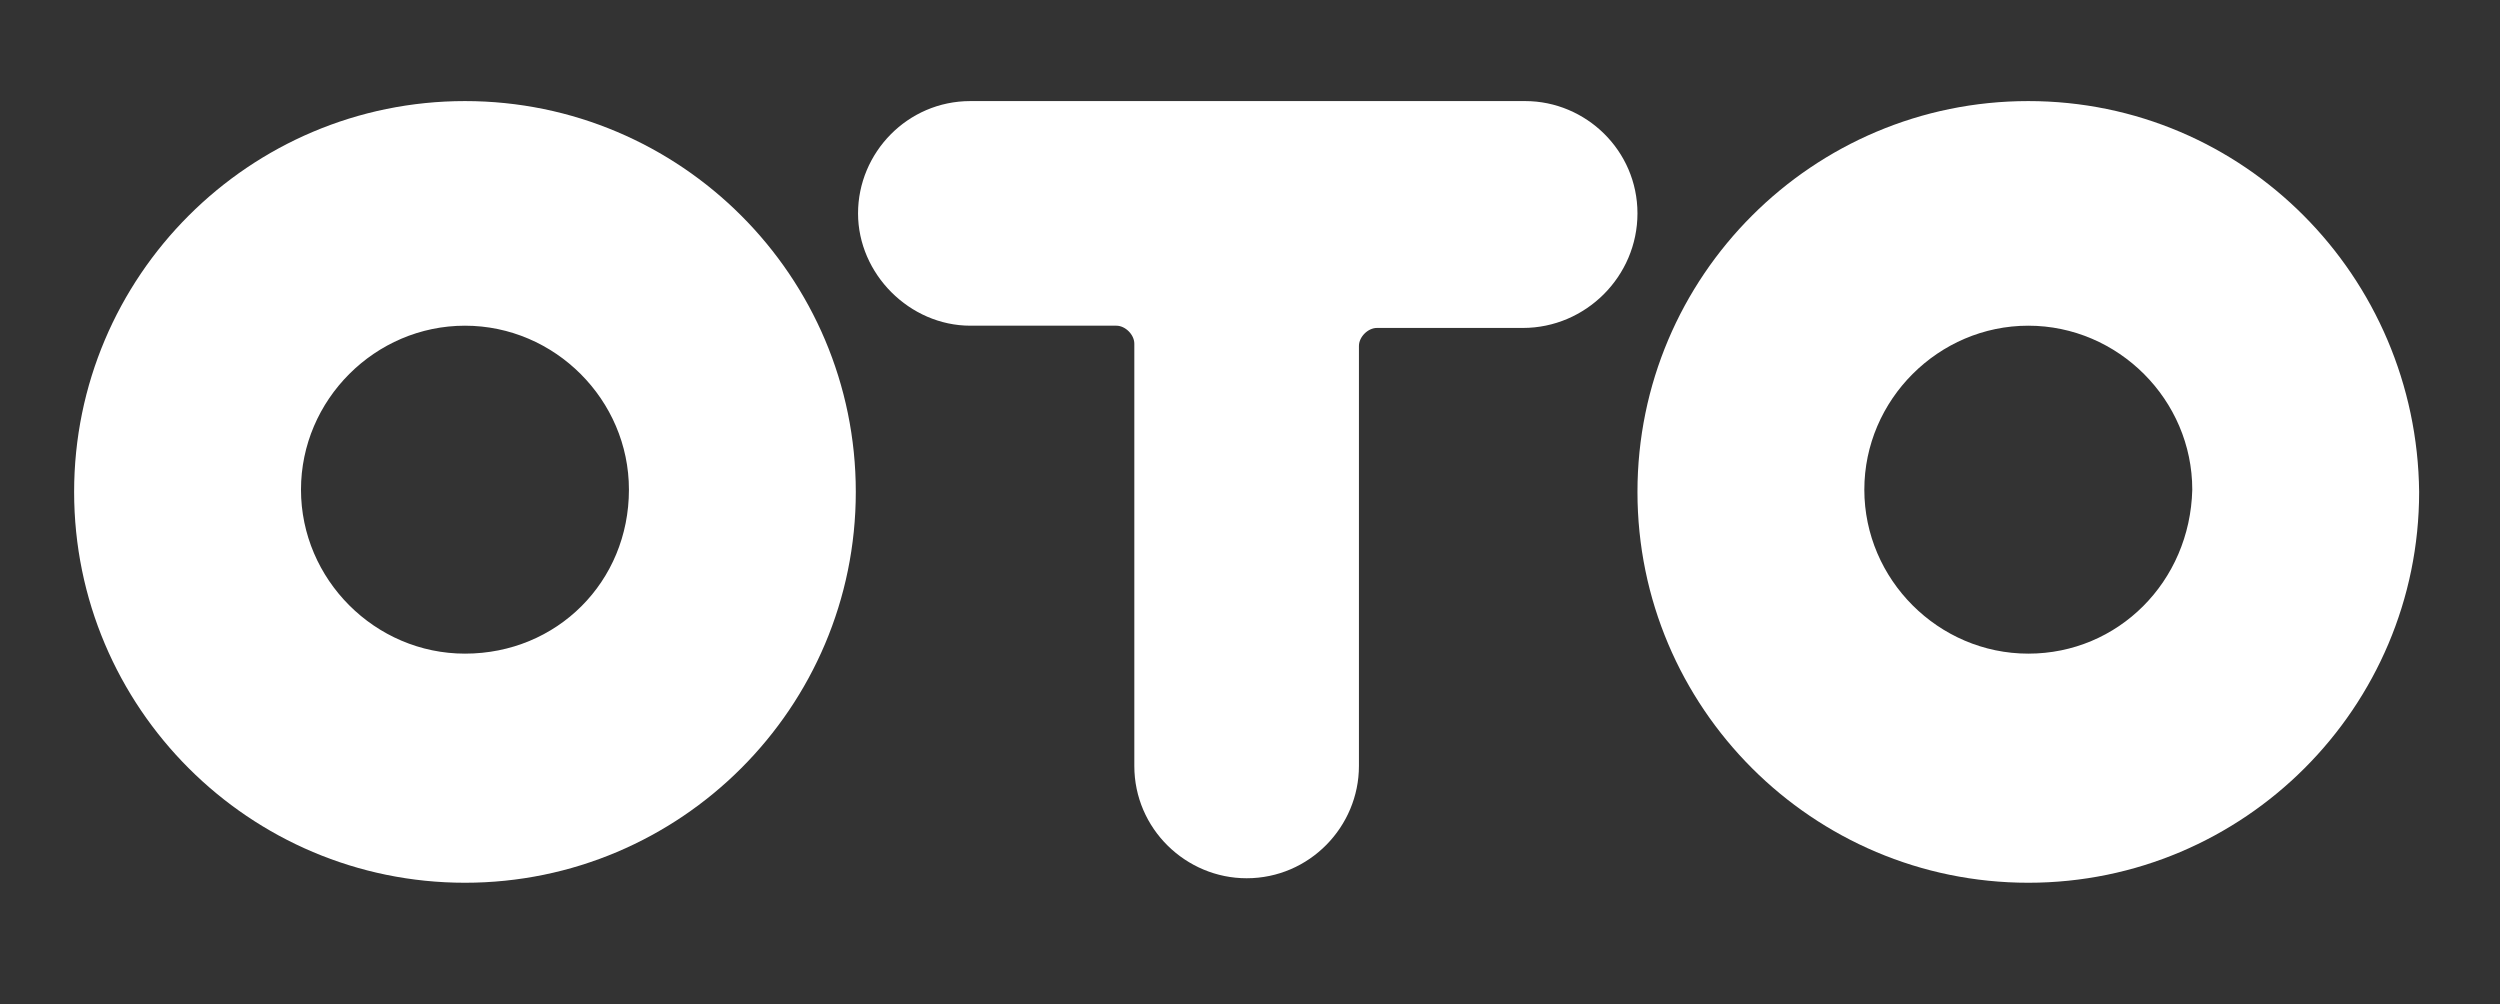 <?xml version="1.0" encoding="UTF-8"?> <!-- Generator: Adobe Illustrator 24.1.2, SVG Export Plug-In . SVG Version: 6.00 Build 0) --> <svg xmlns="http://www.w3.org/2000/svg" xmlns:xlink="http://www.w3.org/1999/xlink" id="Слой_1" x="0px" y="0px" viewBox="0 0 111.3 44.7" style="enable-background:new 0 0 111.3 44.7;" xml:space="preserve"><rect x="0" y="0" width="111.3" height="44.7" fill="#333333" stroke="none"/> <style type="text/css"> .st0{fill:#FFFFFF;} </style> <g id="INSERT"> <g> <path class="st0" d="M20.7,4.5c-9.6,0-17.4,7.8-17.4,17.4s7.8,17.4,17.4,17.4s17.4-7.8,17.4-17.4S30.3,4.5,20.7,4.5z M20.7,29.1 c-4,0-7.3-3.3-7.3-7.3s3.3-7.3,7.3-7.3s7.3,3.3,7.3,7.3C28,25.9,24.8,29.1,20.7,29.1z"></path> <path class="st0" d="M90.3,4.5c-9.6,0-17.4,7.8-17.4,17.4s7.8,17.4,17.4,17.4s17.4-7.8,17.4-17.4C107.6,12.3,99.9,4.5,90.3,4.5z M90.3,29.1c-4,0-7.3-3.3-7.3-7.3s3.3-7.3,7.3-7.3s7.3,3.3,7.3,7.3C97.5,25.9,94.3,29.1,90.3,29.1z"></path> </g> <g id="SPLINE_4_"> <path class="st0" d="M72.9,9.5c0-2.8-2.3-5-5-5H43.2c-2.8,0-5,2.3-5,5s2.3,5,5,5h6.5c0.4,0,0.8,0.4,0.8,0.8v18.8c0,2.8,2.3,5,5,5 c2.8,0,5-2.3,5-5V15.4c0-0.4,0.4-0.8,0.8-0.8h6.5C70.6,14.6,72.9,12.3,72.9,9.5z"></path> </g> </g> </svg> 